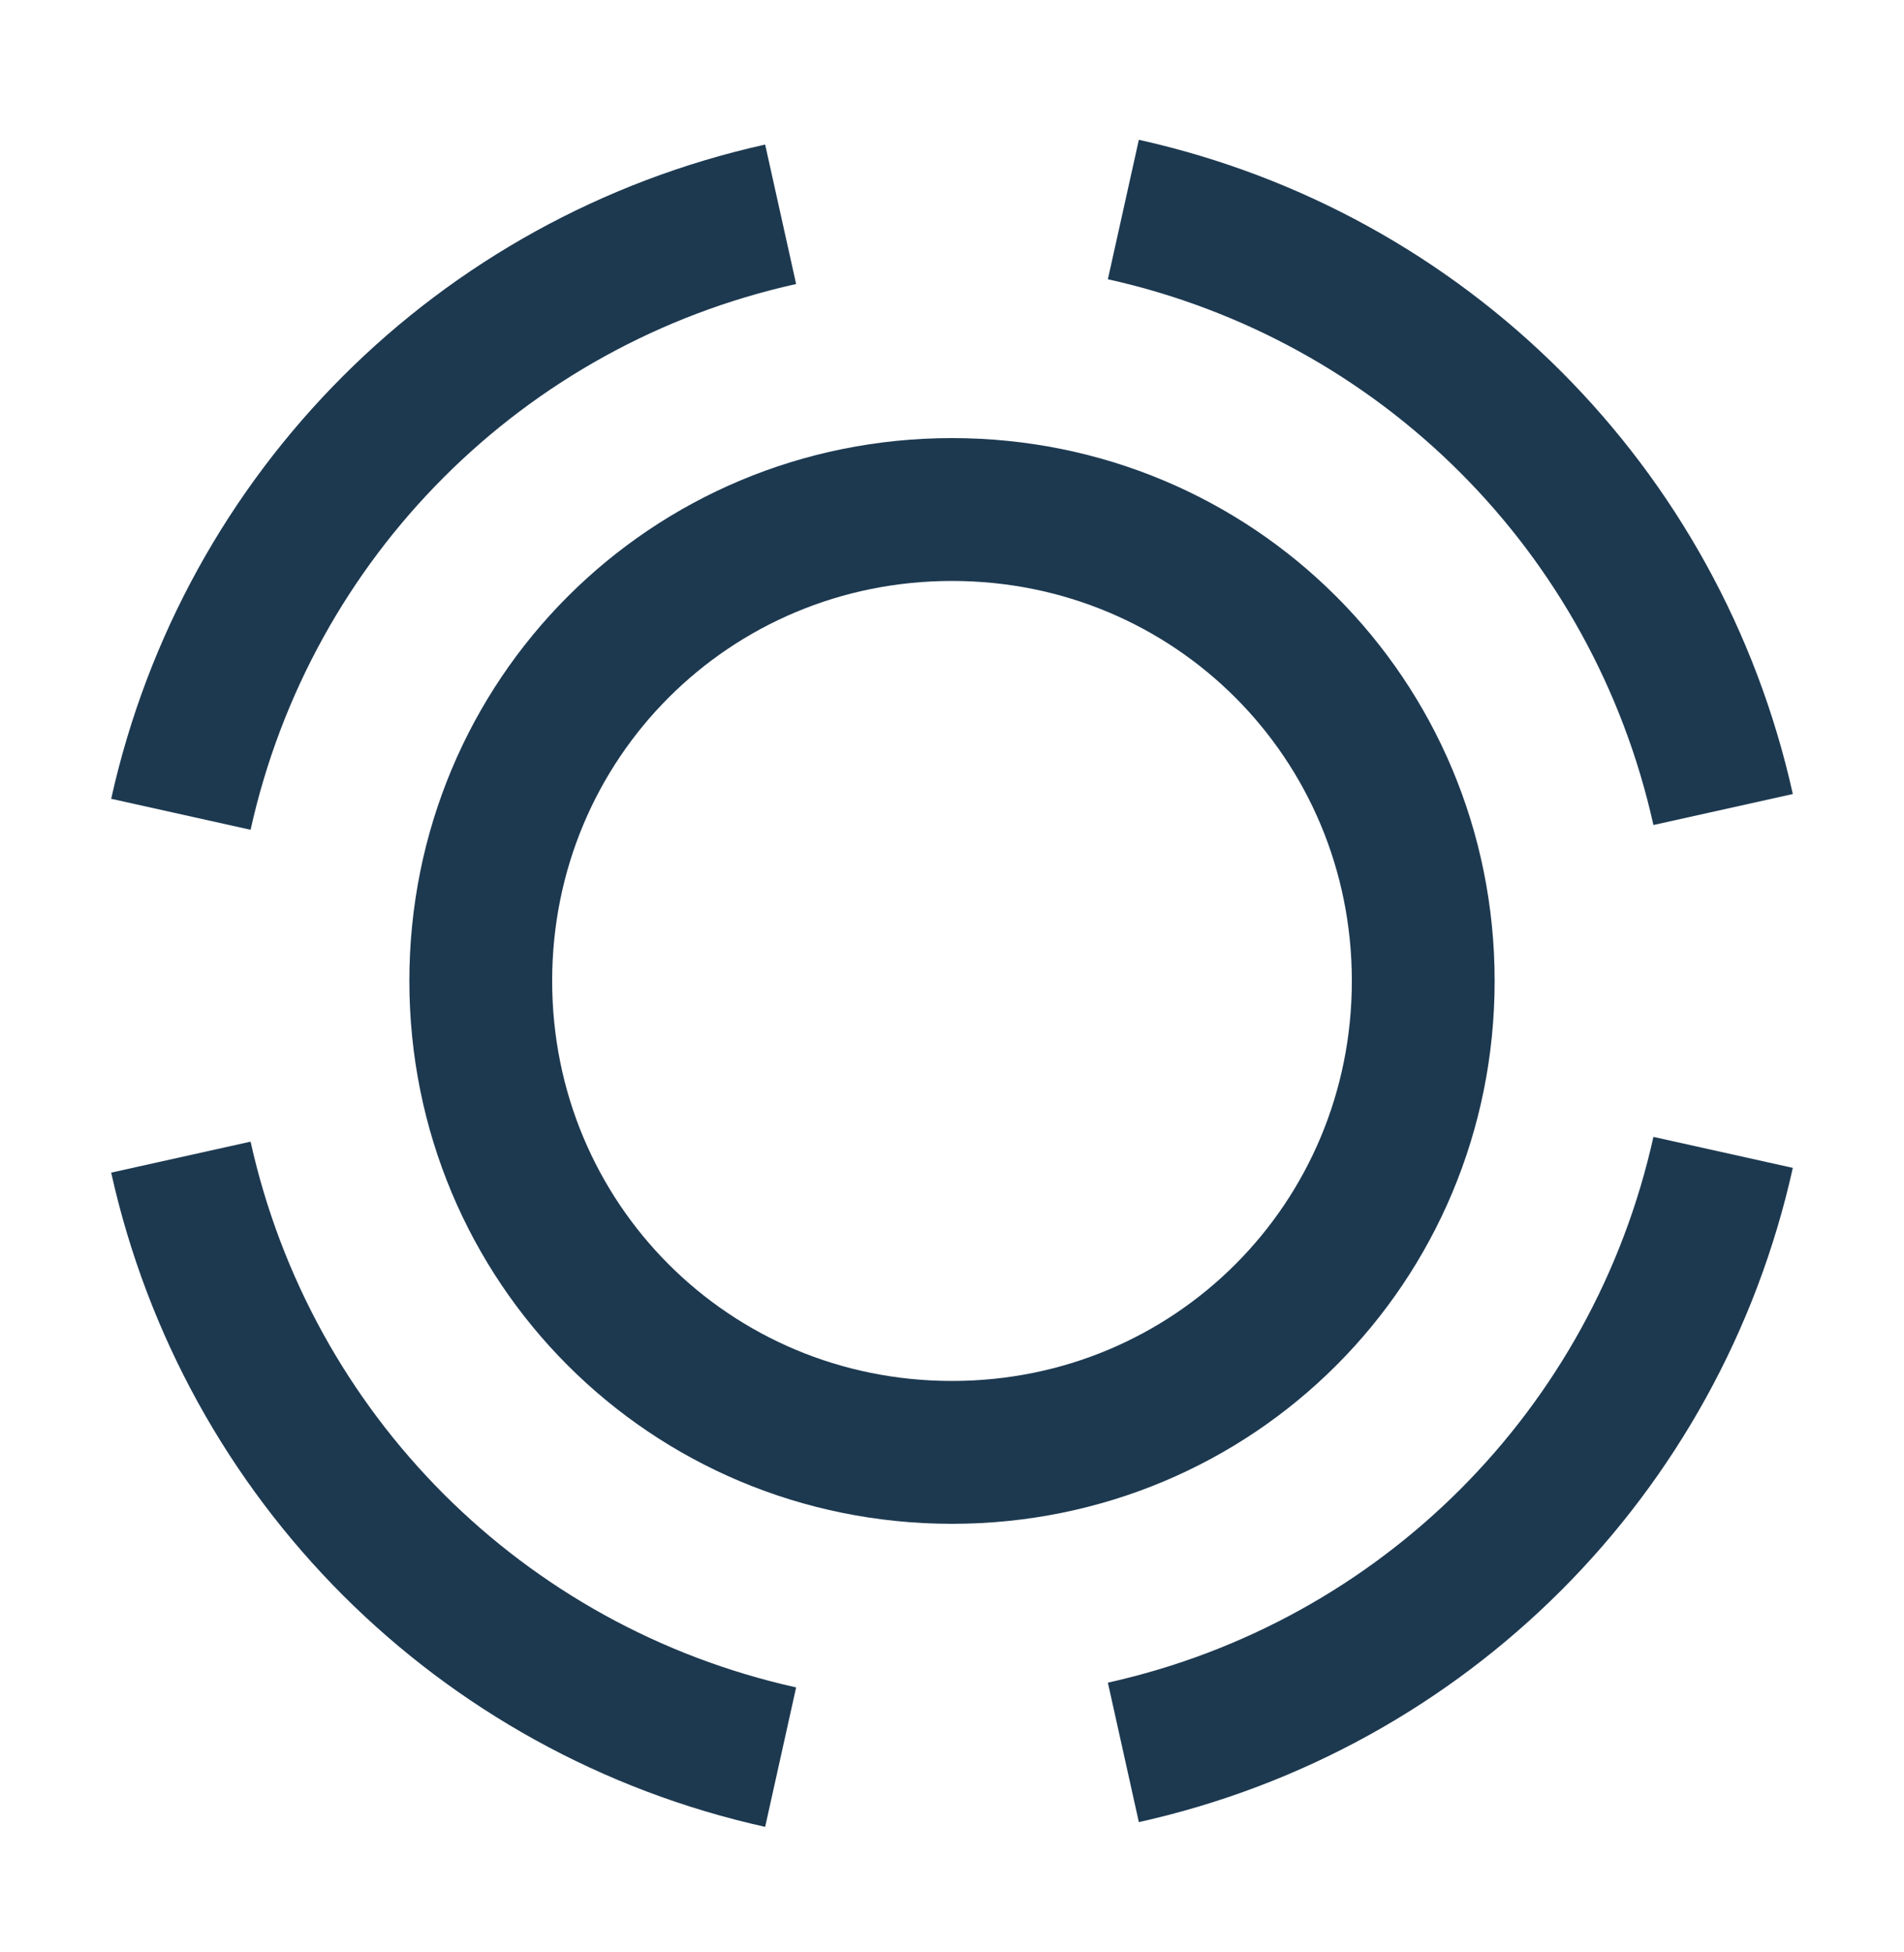 <?xml version="1.0" encoding="UTF-8"?>
<svg id="Layer_1" xmlns="http://www.w3.org/2000/svg" version="1.1" viewBox="0 0 40 41">
  <!-- Generator: Adobe Illustrator 29.5.1, SVG Export Plug-In . SVG Version: 2.1.0 Build 141)  -->
  <defs>
    <style>
      .st0 {
        fill: none;
        stroke: #1d3950;
        stroke-miterlimit: 10;
        stroke-width: 3px;
      }
    </style>
  </defs>
  <path class="st0" d="M36.2,17c-1.4-6.3-6.3-11.2-12.6-12.6"/>
  <path class="st0" d="M23.6,36.8c6.3-1.4,11.2-6.3,12.6-12.6"/>
  <path class="st0" d="M3.8,24.3c1.4,6.3,6.3,11.2,12.6,12.6"/>
  <path class="st0" d="M16.4,4.5c-6.3,1.4-11.2,6.3-12.6,12.6"/>
  <path class="st0" d="M20,30.5c5.5,0,9.9-4.4,9.9-9.9s-4.4-9.9-9.9-9.9-9.9,4.4-9.9,9.9,4.4,9.9,9.9,9.9Z"/>
</svg>